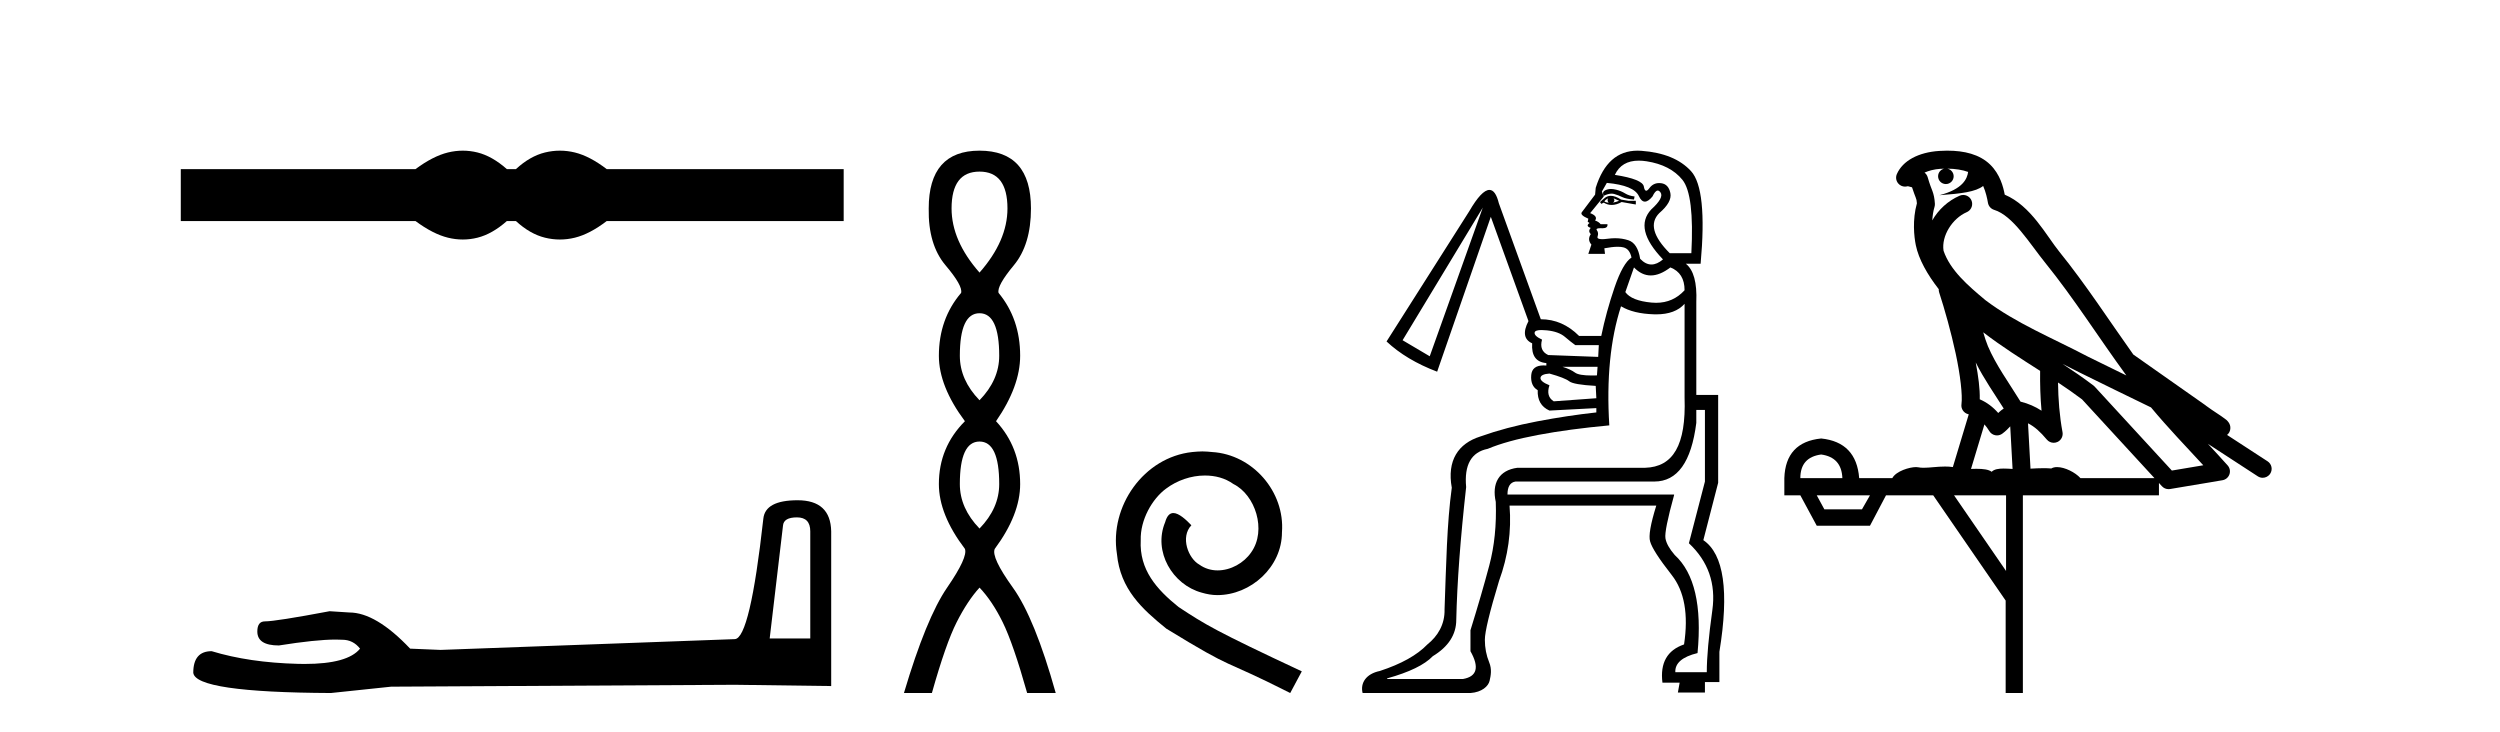 <?xml version='1.0' encoding='UTF-8' standalone='yes'?><svg xmlns='http://www.w3.org/2000/svg' xmlns:xlink='http://www.w3.org/1999/xlink' width='140.0' height='41.0' ><path d='M 25.917 8.437 C 25.64 8.437 25.363 8.471 25.084 8.539 C 24.525 8.676 23.92 8.987 23.267 9.471 L 10.124 9.471 L 10.124 12.378 L 23.267 12.378 C 23.92 12.862 24.525 13.173 25.084 13.31 C 25.363 13.379 25.64 13.413 25.917 13.413 C 26.193 13.413 26.468 13.379 26.742 13.31 C 27.29 13.173 27.837 12.862 28.385 12.378 L 28.891 12.378 C 29.417 12.862 29.959 13.173 30.518 13.31 C 30.797 13.379 31.076 13.413 31.355 13.413 C 31.634 13.413 31.913 13.379 32.192 13.31 C 32.75 13.173 33.345 12.862 33.977 12.378 L 47.246 12.378 L 47.246 9.471 L 33.977 9.471 C 33.345 8.987 32.75 8.676 32.192 8.539 C 31.913 8.471 31.634 8.437 31.355 8.437 C 31.076 8.437 30.797 8.471 30.518 8.539 C 29.959 8.676 29.417 8.987 28.891 9.471 L 28.385 9.471 C 27.837 8.987 27.29 8.676 26.742 8.539 C 26.468 8.471 26.193 8.437 25.917 8.437 Z' style='fill:#000000;stroke:none' /><path d='M 44.629 28.973 Q 45.375 28.973 45.375 29.754 L 45.375 35.755 L 43.102 35.755 L 43.848 29.435 Q 43.884 28.973 44.629 28.973 ZM 44.665 28.014 Q 42.854 28.014 42.747 29.044 Q 42.002 35.755 41.149 35.791 L 24.672 36.395 L 22.968 36.324 Q 21.05 34.299 19.559 34.299 Q 19.026 34.264 18.458 34.228 Q 15.44 34.797 14.836 34.797 Q 14.41 34.797 14.41 35.365 Q 14.41 36.146 15.617 36.146 Q 17.691 35.816 18.798 35.816 Q 18.999 35.816 19.168 35.826 Q 19.772 35.826 20.163 36.324 Q 19.47 37.181 17.063 37.181 Q 16.878 37.181 16.683 37.176 Q 13.948 37.105 11.853 36.466 Q 10.823 36.466 10.823 37.673 Q 10.93 38.774 18.529 38.809 L 21.903 38.454 L 41.149 38.348 L 46.547 38.419 L 46.547 29.754 Q 46.511 28.014 44.665 28.014 Z' style='fill:#000000;stroke:none' /><path d='M 54.853 9.61 Q 56.418 9.61 56.418 11.673 Q 56.418 13.487 54.853 15.265 Q 53.288 13.487 53.288 11.673 Q 53.288 9.61 54.853 9.61 ZM 54.853 17.541 Q 55.956 17.541 55.956 19.924 Q 55.956 21.276 54.853 22.414 Q 53.751 21.276 53.751 19.924 Q 53.751 17.541 54.853 17.541 ZM 54.853 24.726 Q 55.956 24.726 55.956 27.108 Q 55.956 28.46 54.853 29.598 Q 53.751 28.46 53.751 27.108 Q 53.751 24.726 54.853 24.726 ZM 54.853 8.437 Q 52.008 8.437 52.008 11.673 Q 51.972 13.7 52.95 14.856 Q 53.928 16.012 53.822 16.403 Q 52.577 17.862 52.577 19.924 Q 52.577 21.631 54.035 23.588 Q 52.577 25.046 52.577 27.108 Q 52.577 28.816 54.035 30.736 Q 54.213 31.198 53.039 32.906 Q 51.866 34.613 50.621 38.809 L 52.186 38.809 Q 52.968 36.035 53.573 34.844 Q 54.177 33.652 54.853 32.906 Q 55.564 33.652 56.151 34.844 Q 56.738 36.035 57.52 38.809 L 59.121 38.809 Q 57.947 34.613 56.72 32.906 Q 55.493 31.198 55.707 30.736 Q 57.129 28.816 57.129 27.108 Q 57.129 25.046 55.778 23.588 Q 57.129 21.631 57.129 19.924 Q 57.129 17.862 55.92 16.403 Q 55.813 16.012 56.774 14.856 Q 57.734 13.7 57.734 11.673 Q 57.734 8.437 54.853 8.437 Z' style='fill:#000000;stroke:none' /><path d='M 67.332 25.279 C 67.144 25.279 66.956 25.297 66.768 25.314 C 64.052 25.604 62.121 28.354 62.548 31.019 C 62.736 33.001 63.966 34.111 65.316 35.205 C 69.33 37.665 68.203 36.759 72.252 38.809 L 72.901 37.596 C 68.083 35.341 67.503 34.983 65.999 33.992 C 64.769 33.001 63.796 31.908 63.881 30.251 C 63.847 29.106 64.53 27.927 65.299 27.364 C 65.914 26.902 66.7 26.629 67.468 26.629 C 68.049 26.629 68.596 26.766 69.074 27.107 C 70.287 27.705 70.953 29.687 70.065 30.934 C 69.655 31.532 68.92 31.942 68.186 31.942 C 67.827 31.942 67.468 31.839 67.161 31.617 C 66.546 31.276 66.085 30.08 66.717 29.414 C 66.426 29.106 66.016 28.73 65.709 28.73 C 65.504 28.73 65.35 28.884 65.248 29.243 C 64.564 30.883 65.658 32.745 67.298 33.189 C 67.588 33.274 67.878 33.326 68.169 33.326 C 70.048 33.326 71.79 31.754 71.79 29.807 C 71.961 27.534 70.15 25.45 67.878 25.314 C 67.708 25.297 67.52 25.279 67.332 25.279 Z' style='fill:#000000;stroke:none' /><path d='M 90.213 10.582 C 90.148 10.582 90.088 10.59 90.034 10.605 C 89.907 10.639 89.827 10.685 89.792 10.743 C 89.758 10.8 89.763 10.875 89.81 10.967 C 89.974 10.885 90.121 10.844 90.25 10.844 C 90.302 10.844 90.351 10.851 90.397 10.864 C 90.558 10.91 90.708 10.967 90.846 11.036 C 90.984 11.106 91.203 11.152 91.503 11.175 L 91.537 11.002 C 91.33 10.979 91.151 10.921 91.002 10.829 C 90.852 10.737 90.685 10.668 90.501 10.622 C 90.395 10.596 90.299 10.582 90.213 10.582 ZM 90.051 11.106 C 90.005 11.198 90.017 11.278 90.086 11.347 C 89.994 11.347 89.913 11.324 89.844 11.278 C 89.89 11.209 89.959 11.152 90.051 11.106 ZM 90.362 11.106 L 90.673 11.244 C 90.558 11.29 90.443 11.324 90.328 11.347 C 90.42 11.278 90.432 11.198 90.362 11.106 ZM 90.204 10.966 C 90.068 10.966 89.948 11.012 89.844 11.106 L 89.602 11.313 L 89.671 11.417 L 89.81 11.347 C 89.95 11.434 90.099 11.478 90.255 11.478 C 90.431 11.478 90.616 11.423 90.812 11.313 L 91.399 11.417 L 91.606 11.451 L 91.606 11.244 L 91.192 11.244 L 90.777 11.175 C 90.562 11.035 90.371 10.966 90.204 10.966 ZM 91.769 8.996 C 91.907 8.996 92.055 9.008 92.211 9.032 C 93.098 9.171 93.766 9.516 94.215 10.069 C 94.664 10.622 94.831 11.992 94.716 14.181 L 93.507 14.181 C 92.562 13.236 92.367 12.488 92.919 11.935 C 93.403 11.52 93.61 11.146 93.541 10.812 C 93.472 10.478 93.3 10.294 93.023 10.259 C 92.985 10.254 92.949 10.252 92.913 10.252 C 92.688 10.252 92.506 10.346 92.367 10.535 C 92.295 10.632 92.235 10.681 92.187 10.681 C 92.125 10.681 92.081 10.603 92.056 10.449 C 92.009 10.173 91.468 9.954 90.432 9.793 C 90.678 9.261 91.124 8.996 91.769 8.996 ZM 89.982 10.242 C 90.996 10.334 91.595 10.582 91.779 10.985 C 91.873 11.189 91.984 11.291 92.113 11.291 C 92.238 11.291 92.38 11.195 92.539 11.002 C 92.642 10.781 92.74 10.671 92.834 10.671 C 92.887 10.671 92.939 10.707 92.989 10.777 C 93.127 10.973 92.954 11.29 92.47 11.728 C 91.802 12.442 92.021 13.375 93.127 14.526 C 92.903 14.717 92.687 14.812 92.48 14.812 C 92.26 14.812 92.05 14.705 91.848 14.492 C 91.756 13.916 91.537 13.57 91.192 13.455 C 90.961 13.378 90.713 13.34 90.447 13.34 C 90.314 13.34 90.176 13.35 90.034 13.369 C 89.909 13.386 89.804 13.394 89.719 13.394 C 89.517 13.394 89.431 13.346 89.464 13.248 C 89.51 13.11 89.499 12.995 89.429 12.902 C 89.368 12.82 89.429 12.78 89.614 12.78 C 89.637 12.78 89.662 12.78 89.689 12.781 C 89.705 12.782 89.72 12.783 89.735 12.783 C 89.944 12.783 90.038 12.707 90.017 12.557 L 89.637 12.557 C 89.568 12.465 89.464 12.396 89.326 12.35 C 89.441 12.188 89.349 12.05 89.049 11.935 L 89.81 11.002 L 89.706 10.726 L 89.982 10.242 ZM 93.541 14.976 C 94.071 15.183 94.336 15.609 94.336 16.254 C 93.908 16.723 93.377 16.957 92.741 16.957 C 92.658 16.957 92.574 16.953 92.487 16.945 C 91.739 16.876 91.249 16.68 91.019 16.358 L 91.503 14.976 C 91.791 15.275 92.105 15.425 92.444 15.425 C 92.784 15.425 93.15 15.275 93.541 14.976 ZM 83.037 11.624 L 80.065 19.951 L 78.545 19.053 L 83.037 11.624 ZM 86.325 18.482 C 86.412 18.482 86.514 18.488 86.631 18.5 C 87.068 18.546 87.402 18.667 87.633 18.863 C 87.863 19.059 88.059 19.214 88.22 19.329 L 89.533 19.329 L 89.499 19.986 L 86.7 19.882 C 86.354 19.721 86.239 19.433 86.354 19.018 C 86.055 18.88 85.916 18.748 85.94 18.621 C 85.956 18.528 86.085 18.482 86.325 18.482 ZM 89.464 20.539 L 89.429 21.023 C 89.33 21.026 89.237 21.028 89.149 21.028 C 88.664 21.028 88.349 20.974 88.203 20.867 C 88.03 20.74 87.794 20.631 87.494 20.539 ZM 86.769 20.919 C 87.345 21.08 87.713 21.224 87.875 21.351 C 88.036 21.478 88.531 21.564 89.36 21.61 L 89.395 22.301 L 87.011 22.474 C 86.711 22.29 86.631 21.99 86.769 21.575 C 86.423 21.437 86.256 21.299 86.268 21.161 C 86.279 21.023 86.446 20.942 86.769 20.919 ZM 95.476 22.958 L 95.476 26.966 L 94.578 30.421 C 95.661 31.435 96.098 32.685 95.891 34.17 C 95.684 35.656 95.58 36.814 95.58 37.643 L 93.818 37.643 C 93.795 37.136 94.209 36.779 95.062 36.572 C 95.315 33.923 94.889 32.091 93.783 31.078 C 93.484 30.732 93.311 30.421 93.265 30.145 C 93.219 29.868 93.38 29.062 93.749 27.726 L 93.749 27.692 L 84.419 27.692 C 84.419 27.254 84.569 27.012 84.868 26.966 L 92.643 26.966 C 93.933 26.966 94.716 25.872 94.993 23.683 L 94.993 22.958 ZM 94.336 17.014 L 94.336 22.267 C 94.428 24.939 93.691 26.15 92.125 26.196 L 84.972 26.196 C 83.935 26.334 83.532 27.07 83.763 28.106 C 83.809 29.396 83.688 30.583 83.4 31.665 C 83.112 32.748 82.761 33.957 82.346 35.293 L 82.346 36.468 C 82.853 37.367 82.714 37.885 81.931 38.023 L 77.681 38.023 L 77.681 37.989 C 78.925 37.643 79.777 37.228 80.238 36.745 C 81.113 36.215 81.551 35.535 81.551 34.706 C 81.597 32.633 81.782 30.156 82.104 27.277 C 81.989 26.033 82.392 25.319 83.313 25.135 C 84.028 24.835 84.966 24.576 86.13 24.357 C 87.293 24.138 88.623 23.96 90.121 23.821 C 89.959 21.218 90.178 18.995 90.777 17.153 C 91.238 17.429 91.854 17.579 92.626 17.602 C 92.666 17.603 92.706 17.604 92.746 17.604 C 93.457 17.604 93.987 17.407 94.336 17.014 ZM 91.702 8.437 C 90.574 8.437 89.794 9.131 89.36 10.518 L 89.326 10.898 C 88.911 11.451 88.664 11.779 88.583 11.883 C 88.502 11.987 88.623 12.108 88.946 12.246 L 88.911 12.419 L 89.015 12.488 C 88.854 12.603 88.877 12.695 89.084 12.764 C 88.969 12.879 88.969 12.995 89.084 13.11 C 88.946 13.317 88.957 13.513 89.118 13.697 L 88.946 14.215 L 89.879 14.215 L 89.844 13.904 C 90.142 13.848 90.392 13.819 90.593 13.819 C 90.719 13.819 90.827 13.83 90.915 13.853 C 91.146 13.91 91.295 14.1 91.364 14.423 C 91.042 14.63 90.725 15.189 90.414 16.099 C 90.103 17.009 89.856 17.913 89.671 18.811 L 88.427 18.811 C 87.805 18.189 87.091 17.878 86.285 17.878 L 83.935 11.382 C 83.813 10.884 83.637 10.635 83.408 10.635 C 83.117 10.635 82.74 11.033 82.277 11.831 L 77.647 19.122 C 78.384 19.813 79.328 20.378 80.48 20.815 L 83.486 12.142 L 85.594 17.982 C 85.271 18.604 85.341 19.018 85.801 19.226 C 85.755 19.917 86.02 20.285 86.596 20.332 L 86.596 20.47 C 86.542 20.465 86.49 20.463 86.441 20.463 C 86.011 20.463 85.78 20.644 85.749 21.005 C 85.715 21.408 85.836 21.691 86.112 21.852 C 86.089 22.405 86.308 22.785 86.769 22.992 L 89.395 22.854 L 89.395 23.096 C 88.335 23.211 87.23 23.378 86.078 23.597 C 84.926 23.816 83.866 24.098 82.899 24.443 C 81.655 24.835 81.023 25.791 81.3 27.311 C 81.023 29.339 80.987 31.608 80.895 34.119 C 80.918 34.971 80.51 35.627 79.934 36.088 C 79.358 36.687 78.471 37.182 77.273 37.574 C 76.49 37.735 76.168 38.256 76.306 38.809 L 82.346 38.809 C 82.991 38.763 83.348 38.426 83.417 38.127 C 83.486 37.827 83.555 37.482 83.394 37.09 C 83.233 36.699 83.152 36.278 83.152 35.829 C 83.152 35.38 83.417 34.28 83.947 32.529 C 84.453 31.147 84.649 29.742 84.534 28.313 L 92.752 28.313 C 92.429 29.35 92.314 30.018 92.406 30.318 C 92.498 30.663 92.902 31.291 93.616 32.201 C 94.33 33.111 94.56 34.406 94.307 36.088 C 93.362 36.411 92.959 37.125 93.097 38.23 L 94.06 38.23 L 93.961 38.783 L 95.476 38.783 L 95.476 38.196 L 96.286 38.196 L 96.286 36.503 C 96.839 33.116 96.539 31.032 95.387 30.248 L 96.217 27.035 L 96.217 22.117 L 94.993 22.117 L 94.993 16.911 C 95.039 15.828 94.843 15.114 94.405 14.768 L 95.235 14.768 C 95.488 11.981 95.309 10.253 94.699 9.585 C 94.088 8.917 93.161 8.537 91.917 8.445 C 91.844 8.44 91.772 8.437 91.702 8.437 Z' style='fill:#000000;stroke:none' /><path d='M 109.047 9.444 C 109.5 9.448 109.899 9.513 110.215 9.628 C 110.162 10.005 109.93 10.588 108.607 10.932 C 109.838 10.843 110.642 10.742 111.057 10.414 C 111.207 10.752 111.288 11.134 111.324 11.353 C 111.355 11.541 111.49 11.696 111.672 11.752 C 112.726 12.075 113.653 13.629 114.542 14.728 C 116.144 16.707 117.53 18.912 119.076 21.026 C 118.363 20.676 117.65 20.326 116.933 19.976 C 114.939 18.928 112.893 18.102 111.185 16.81 C 110.192 15.983 109.208 15.129 108.838 14.04 C 108.711 13.201 109.339 12.229 110.134 11.883 C 110.35 11.792 110.475 11.563 110.434 11.332 C 110.393 11.1 110.196 10.928 109.962 10.918 C 109.954 10.918 109.947 10.918 109.94 10.918 C 109.868 10.918 109.797 10.933 109.732 10.963 C 109.096 11.24 108.552 11.735 108.207 12.342 C 108.223 12.085 108.26 11.822 108.333 11.585 C 108.35 11.529 108.357 11.47 108.354 11.411 C 108.337 11.099 108.284 10.882 108.216 10.698 C 108.147 10.514 108.073 10.35 107.95 9.924 C 107.92 9.821 107.858 9.73 107.773 9.665 C 108.01 9.561 108.306 9.477 108.663 9.454 C 108.735 9.449 108.804 9.449 108.874 9.447 L 108.874 9.447 C 108.679 9.49 108.533 9.664 108.533 9.872 C 108.533 10.112 108.728 10.307 108.969 10.307 C 109.21 10.307 109.405 10.112 109.405 9.872 C 109.405 9.658 109.25 9.481 109.047 9.444 ZM 111.061 18.609 C 112.082 19.396 113.175 20.083 114.247 20.769 C 114.239 21.509 114.257 22.253 114.326 22.999 C 113.977 22.771 113.593 22.6 113.15 22.492 C 112.49 21.42 111.765 20.432 111.323 19.384 C 111.232 19.167 111.145 18.896 111.061 18.609 ZM 110.641 20.299 C 111.102 21.223 111.689 22.054 112.208 22.877 C 112.108 22.944 112.019 23.014 111.947 23.082 C 111.928 23.099 111.918 23.111 111.901 23.128 C 111.616 22.8 111.268 22.534 110.866 22.361 C 110.881 21.773 110.786 21.065 110.641 20.299 ZM 115.502 20.376 L 115.502 20.376 C 115.831 20.539 116.158 20.703 116.48 20.872 C 116.484 20.874 116.489 20.876 116.493 20.878 C 117.81 21.52 119.125 22.18 120.457 22.816 C 121.396 23.947 122.409 24.996 123.384 26.055 C 122.797 26.154 122.21 26.252 121.624 26.351 C 120.182 24.783 118.741 23.216 117.299 21.648 C 117.279 21.626 117.257 21.606 117.233 21.588 C 116.67 21.162 116.088 20.763 115.502 20.376 ZM 111.128 23.766 C 111.226 23.877 111.317 24.001 111.401 24.141 C 111.474 24.261 111.593 24.345 111.731 24.373 C 111.764 24.38 111.798 24.383 111.831 24.383 C 111.936 24.383 112.039 24.35 112.125 24.288 C 112.336 24.135 112.464 23.989 112.573 23.876 L 112.704 26.261 C 112.535 26.25 112.364 26.239 112.204 26.239 C 111.923 26.239 111.675 26.275 111.533 26.42 C 111.364 26.29 111.06 26.253 110.682 26.253 C 110.585 26.253 110.483 26.256 110.377 26.26 L 111.128 23.766 ZM 101.985 25.452 C 102.747 25.556 103.143 25.997 103.173 26.774 L 100.819 26.774 C 100.819 25.997 101.208 25.556 101.985 25.452 ZM 115.249 21.42 L 115.249 21.42 C 115.711 21.727 116.163 22.039 116.595 22.365 C 117.947 23.835 119.298 25.304 120.649 26.774 L 116.505 26.774 C 116.216 26.454 115.63 26.157 115.195 26.157 C 115.072 26.157 114.961 26.181 114.872 26.235 C 114.734 26.223 114.589 26.218 114.44 26.218 C 114.204 26.218 113.958 26.23 113.708 26.245 L 113.569 23.705 L 113.569 23.705 C 113.948 23.898 114.256 24.18 114.624 24.618 C 114.722 24.734 114.863 24.796 115.008 24.796 C 115.08 24.796 115.153 24.78 115.222 24.748 C 115.428 24.651 115.542 24.427 115.501 24.203 C 115.331 23.286 115.262 22.359 115.249 21.42 ZM 104.719 27.738 L 104.271 28.522 L 102.164 28.522 L 101.738 27.738 ZM 112.339 27.738 L 112.339 31.974 L 109.426 27.738 ZM 109.059 8.437 C 109.043 8.437 109.027 8.437 109.01 8.437 C 108.874 8.438 108.737 8.443 108.599 8.452 L 108.599 8.452 C 107.428 8.528 106.549 9.003 106.224 9.749 C 106.148 9.923 106.177 10.125 106.299 10.271 C 106.395 10.387 106.537 10.451 106.684 10.451 C 106.722 10.451 106.761 10.447 106.799 10.438 C 106.829 10.431 106.835 10.427 106.84 10.427 C 106.847 10.427 106.853 10.432 106.891 10.441 C 106.928 10.449 106.99 10.467 107.074 10.489 C 107.165 10.772 107.235 10.942 107.275 11.049 C 107.321 11.17 107.335 11.213 107.347 11.386 C 107.086 12.318 107.188 13.254 107.285 13.729 C 107.446 14.516 107.933 15.378 108.57 16.194 C 108.567 16.255 108.573 16.316 108.593 16.375 C 108.901 17.319 109.261 18.6 109.518 19.795 C 109.775 20.99 109.911 22.136 109.842 22.638 C 109.806 22.892 109.969 23.132 110.218 23.194 C 110.229 23.197 110.239 23.201 110.25 23.203 L 109.36 26.155 C 109.216 26.133 109.069 26.126 108.923 26.126 C 108.491 26.126 108.064 26.195 107.721 26.195 C 107.608 26.195 107.504 26.187 107.412 26.167 C 107.381 26.16 107.342 26.157 107.297 26.157 C 106.939 26.157 106.189 26.375 105.969 26.774 L 104.114 26.774 C 104.009 25.429 103.3 24.69 101.985 24.555 C 100.655 24.69 99.968 25.429 99.923 26.774 L 99.923 27.738 L 100.819 27.738 L 101.738 29.441 L 104.719 29.441 L 105.616 27.738 L 108.26 27.738 L 112.317 33.632 L 112.317 38.809 L 113.281 38.809 L 113.281 27.738 L 120.901 27.738 L 120.901 27.048 C 120.957 27.109 121.013 27.17 121.069 27.23 C 121.165 27.335 121.299 27.392 121.438 27.392 C 121.466 27.392 121.494 27.39 121.521 27.386 C 122.5 27.221 123.478 27.057 124.457 26.893 C 124.638 26.863 124.787 26.737 124.848 26.564 C 124.909 26.392 124.871 26.2 124.749 26.064 C 124.383 25.655 124.013 25.253 123.642 24.854 L 123.642 24.854 L 126.437 26.674 C 126.521 26.729 126.616 26.756 126.71 26.756 C 126.874 26.756 127.035 26.675 127.131 26.527 C 127.283 26.295 127.217 25.984 126.984 25.833 L 124.715 24.356 C 124.763 24.317 124.81 24.268 124.844 24.202 C 124.926 24.047 124.904 23.886 124.877 23.803 C 124.85 23.72 124.82 23.679 124.797 23.647 C 124.703 23.519 124.655 23.498 124.588 23.446 C 124.522 23.395 124.448 23.343 124.367 23.288 C 124.206 23.178 124.02 23.056 123.86 22.949 C 123.7 22.842 123.549 22.73 123.545 22.726 C 123.529 22.711 123.512 22.698 123.495 22.686 C 122.157 21.745 120.819 20.805 119.482 19.865 C 119.477 19.862 119.472 19.86 119.468 19.857 C 118.109 17.95 116.822 15.95 115.322 14.096 C 114.592 13.194 113.74 11.524 112.265 10.901 C 112.183 10.459 112 9.754 111.449 9.217 C 110.853 8.638 109.991 8.437 109.059 8.437 Z' style='fill:#000000;stroke:none' /></svg>